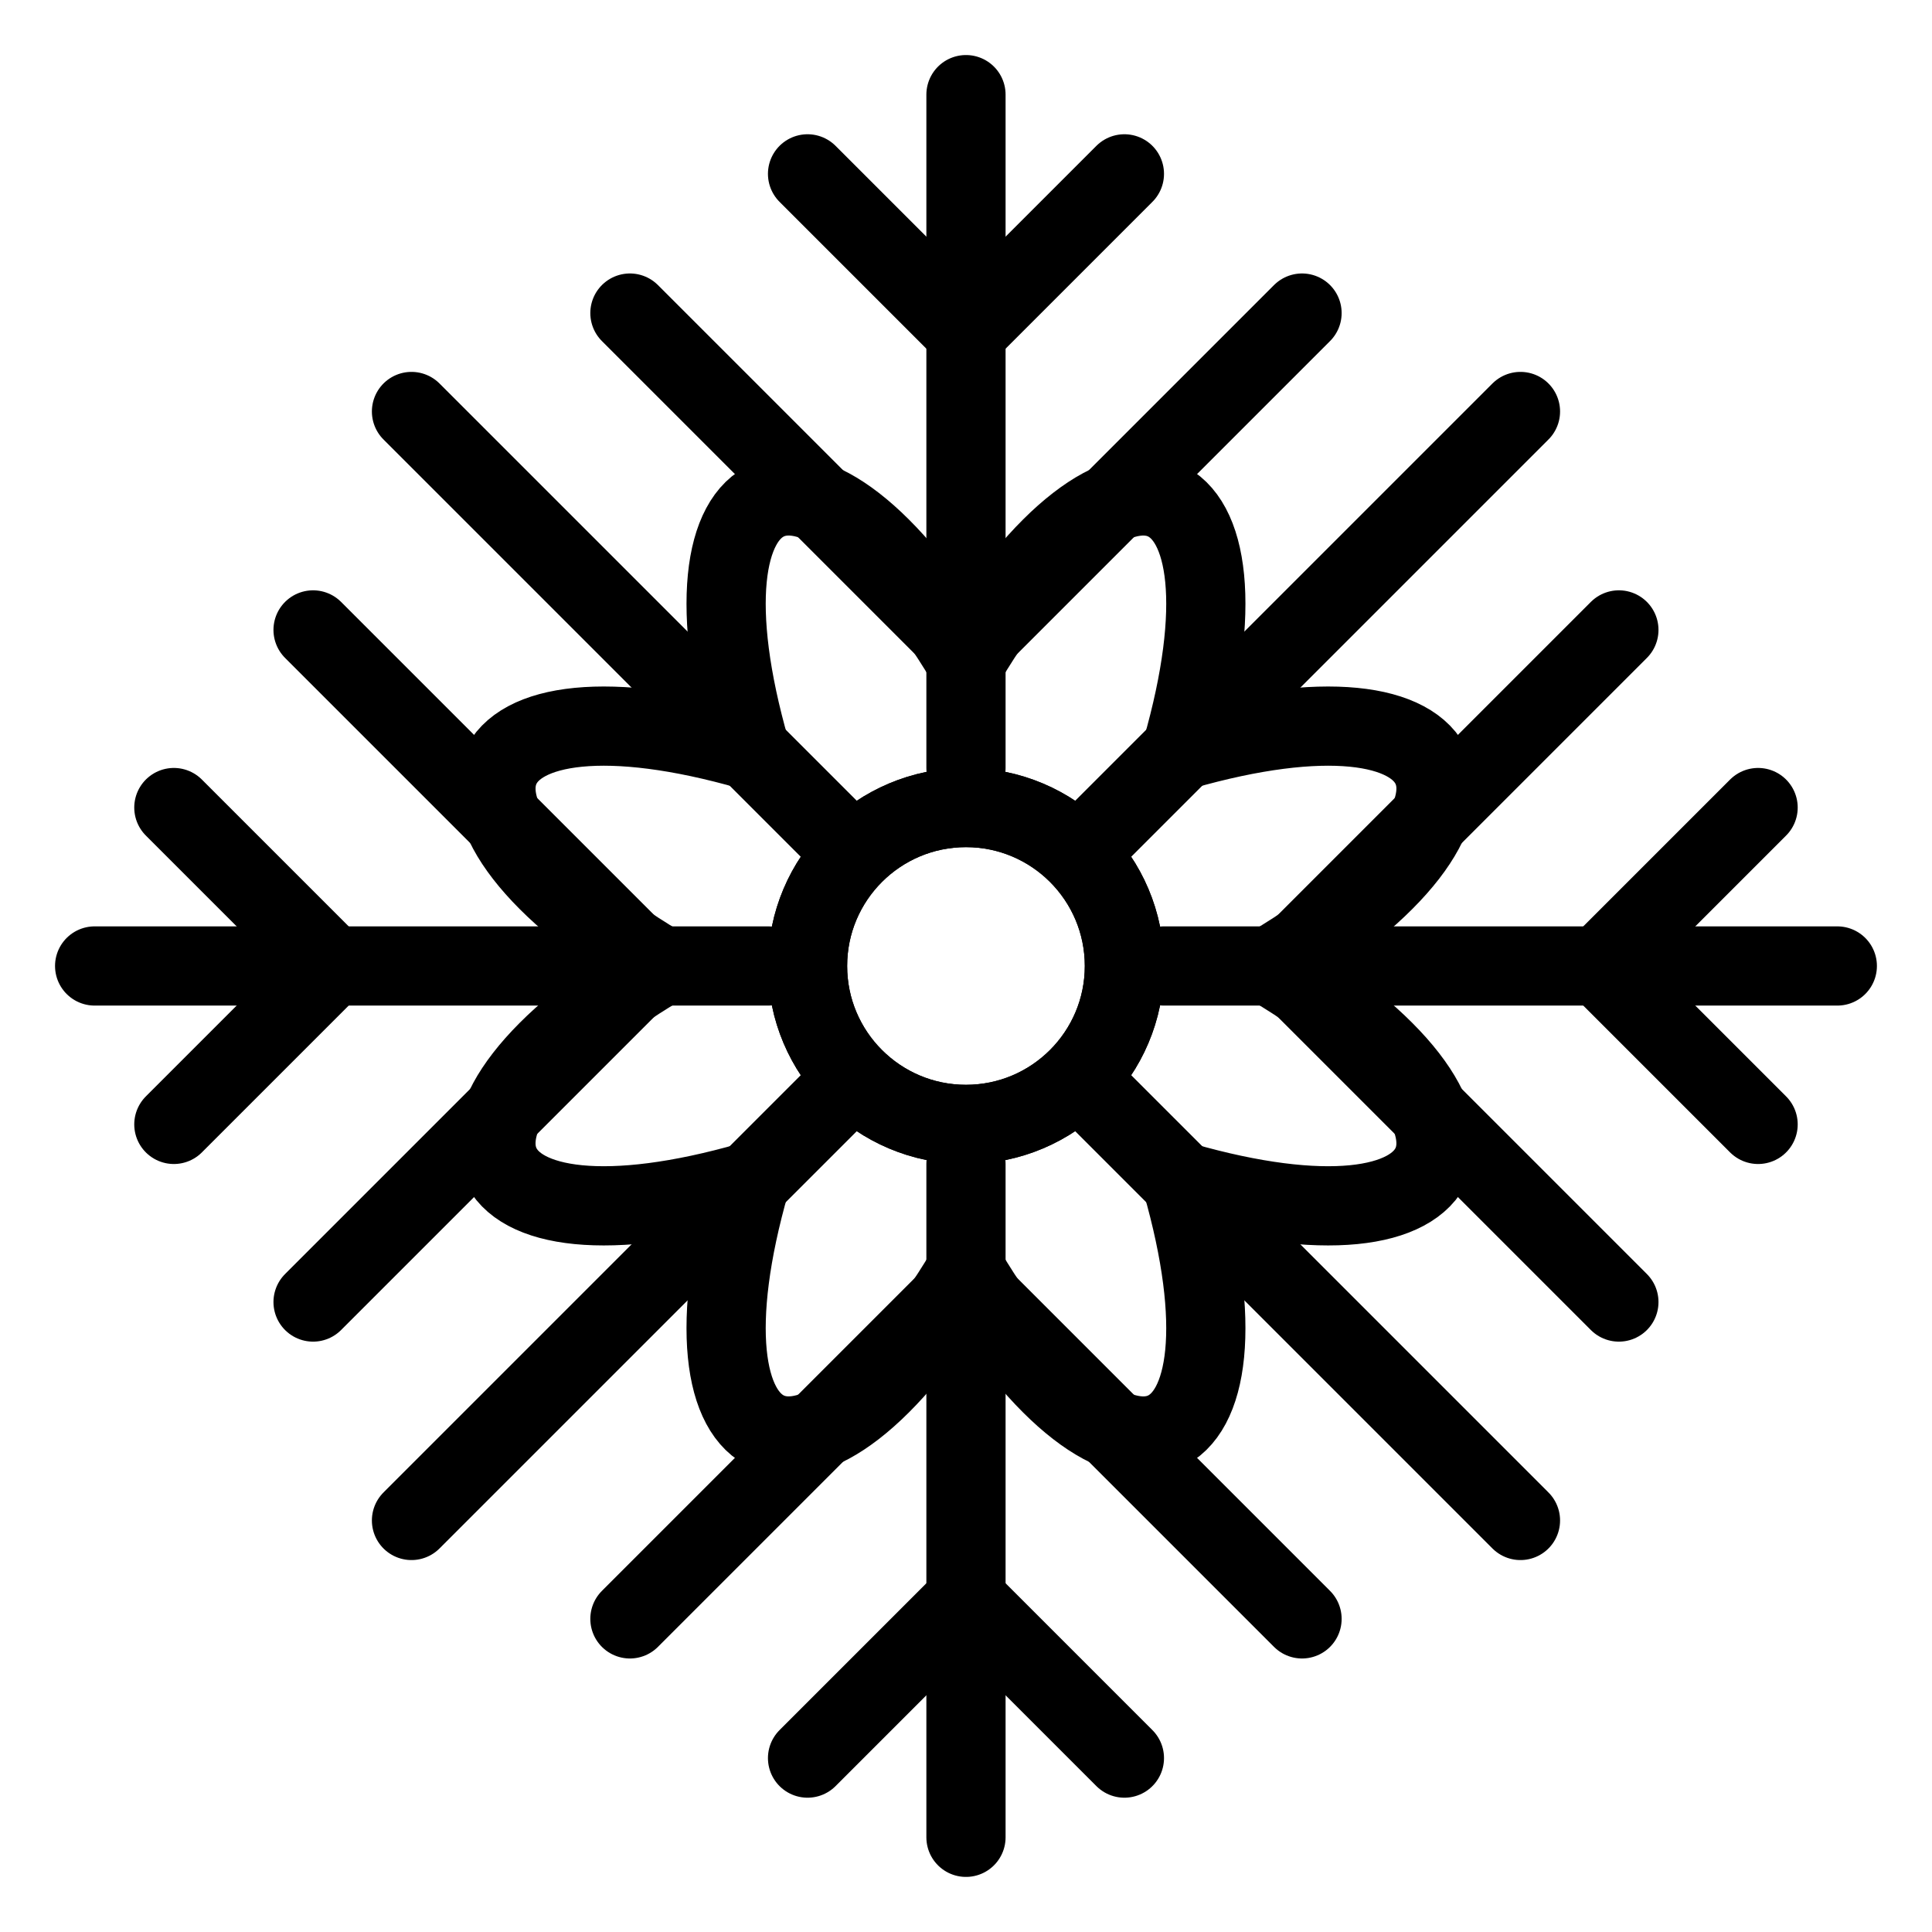 <?xml version="1.0" encoding="UTF-8"?>
<!-- Uploaded to: SVG Repo, www.svgrepo.com, Generator: SVG Repo Mixer Tools -->
<svg width="800px" height="800px" version="1.1" viewBox="144 144 512 512" xmlns="http://www.w3.org/2000/svg">
 <defs>
  <clipPath id="k">
   <path d="m148.09 148.09h503.81v503.81h-503.81z"/>
  </clipPath>
  <clipPath id="h">
   <path d="m148.09 187h503.81v464.9h-503.81z"/>
  </clipPath>
  <clipPath id="g">
   <path d="m148.09 271h503.81v380.9h-503.81z"/>
  </clipPath>
  <clipPath id="f">
   <path d="m148.09 148.09h503.81v464.91h-503.81z"/>
  </clipPath>
  <clipPath id="e">
   <path d="m148.09 148.09h503.81v380.91h-503.81z"/>
  </clipPath>
  <clipPath id="d">
   <path d="m148.09 148.09h503.81v503.81h-503.81z"/>
  </clipPath>
  <clipPath id="c">
   <path d="m148.09 148.09h464.91v503.81h-464.91z"/>
  </clipPath>
  <clipPath id="b">
   <path d="m148.09 148.09h380.91v503.81h-380.91z"/>
  </clipPath>
  <clipPath id="a">
   <path d="m187 148.09h464.9v503.81h-464.9z"/>
  </clipPath>
  <clipPath id="j">
   <path d="m271 148.09h380.9v503.81h-380.9z"/>
  </clipPath>
  <clipPath id="i">
   <path d="m148.09 148.09h503.81v503.81h-503.81z"/>
  </clipPath>
 </defs>
 <g clip-path="url(#k)">
  <path transform="matrix(10.496 0 0 10.496 148.09 148.09)" d="m28 24c0 2.209-1.791 4-4 4s-4-1.791-4-4 1.791-4 4-4 4 1.791 4 4" fill="none" stroke="#000000" stroke-miterlimit="10" stroke-width="2"/>
 </g>
 <path transform="matrix(10.496 0 0 10.496 148.09 148.09)" d="m24 29v17" fill="none" stroke="#000000" stroke-linecap="round" stroke-miterlimit="10" stroke-width="2"/>
 <g clip-path="url(#h)">
  <path transform="matrix(10.496 0 0 10.496 148.09 148.09)" d="m15.515 40.485 8.485-8.485 8.485 8.485" fill="none" stroke="#000000" stroke-linecap="round" stroke-miterlimit="10" stroke-width="2"/>
 </g>
 <g clip-path="url(#g)">
  <path transform="matrix(10.496 0 0 10.496 148.09 148.09)" d="m20 44 4-4 4 4" fill="none" stroke="#000000" stroke-linecap="round" stroke-miterlimit="10" stroke-width="2"/>
 </g>
 <path transform="matrix(10.496 0 0 10.496 148.09 148.09)" d="m24 19v-17" fill="none" stroke="#000000" stroke-linecap="round" stroke-miterlimit="10" stroke-width="2"/>
 <g clip-path="url(#f)">
  <path transform="matrix(10.496 0 0 10.496 148.09 148.09)" d="m32.485 7.515-8.485 8.485-8.485-8.485" fill="none" stroke="#000000" stroke-linecap="round" stroke-miterlimit="10" stroke-width="2"/>
 </g>
 <g clip-path="url(#e)">
  <path transform="matrix(10.496 0 0 10.496 148.09 148.09)" d="m28 4-4 4-4-4" fill="none" stroke="#000000" stroke-linecap="round" stroke-miterlimit="10" stroke-width="2"/>
 </g>
 <g clip-path="url(#d)">
  <path transform="matrix(10.496 0 0 10.496 148.09 148.09)" d="m28 24c0 2.209-1.791 4-4 4s-4-1.791-4-4 1.791-4 4-4 4 1.791 4 4" fill="none" stroke="#000000" stroke-miterlimit="10" stroke-width="2"/>
 </g>
 <path transform="matrix(10.496 0 0 10.496 148.09 148.09)" d="m19 24h-17" fill="none" stroke="#000000" stroke-linecap="round" stroke-miterlimit="10" stroke-width="2"/>
 <g clip-path="url(#c)">
  <path transform="matrix(10.496 0 0 10.496 148.09 148.09)" d="m7.515 15.515 8.485 8.485-8.485 8.485" fill="none" stroke="#000000" stroke-linecap="round" stroke-miterlimit="10" stroke-width="2"/>
 </g>
 <g clip-path="url(#b)">
  <path transform="matrix(10.496 0 0 10.496 148.09 148.09)" d="m4 20 4 4-4 4" fill="none" stroke="#000000" stroke-linecap="round" stroke-miterlimit="10" stroke-width="2"/>
 </g>
 <path transform="matrix(10.496 0 0 10.496 148.09 148.09)" d="m29 24h17" fill="none" stroke="#000000" stroke-linecap="round" stroke-miterlimit="10" stroke-width="2"/>
 <g clip-path="url(#a)">
  <path transform="matrix(10.496 0 0 10.496 148.09 148.09)" d="m40.485 32.485-8.485-8.485 8.485-8.485" fill="none" stroke="#000000" stroke-linecap="round" stroke-miterlimit="10" stroke-width="2"/>
 </g>
 <g clip-path="url(#j)">
  <path transform="matrix(10.496 0 0 10.496 148.09 148.09)" d="m44 28-4-4 4-4" fill="none" stroke="#000000" stroke-linecap="round" stroke-miterlimit="10" stroke-width="2"/>
 </g>
 <g clip-path="url(#i)" fill="none" stroke="#000000" stroke-linecap="round" stroke-miterlimit="10" stroke-width="2">
  <path transform="matrix(10.496 0 0 10.496 148.09 148.09)" d="m20.889 20.889-10.889-10.889"/>
  <path transform="matrix(10.496 0 0 10.496 148.09 148.09)" d="m38 38-10.889-10.889"/>
  <path transform="matrix(10.496 0 0 10.496 148.09 148.09)" d="m27.111 20.889 10.889-10.889"/>
  <path transform="matrix(10.496 0 0 10.496 148.09 148.09)" d="m10 38 10.889-10.889"/>
  <path transform="matrix(10.496 0 0 10.496 148.09 148.09)" d="m31.7 24c6.6 3.949 4.999 7.524-2.255 5.445 2.079 7.255-1.496 8.855-5.445 2.255-3.949 6.6-7.524 4.999-5.445-2.255-7.255 2.079-8.855-1.496-2.255-5.445-6.6-3.949-4.999-7.524 2.255-5.445-2.079-7.255 1.496-8.855 5.445-2.255 3.949-6.6 7.524-4.999 5.445 2.255 7.255-2.079 8.855 1.496 2.255 5.445z"/>
 </g>
</svg>